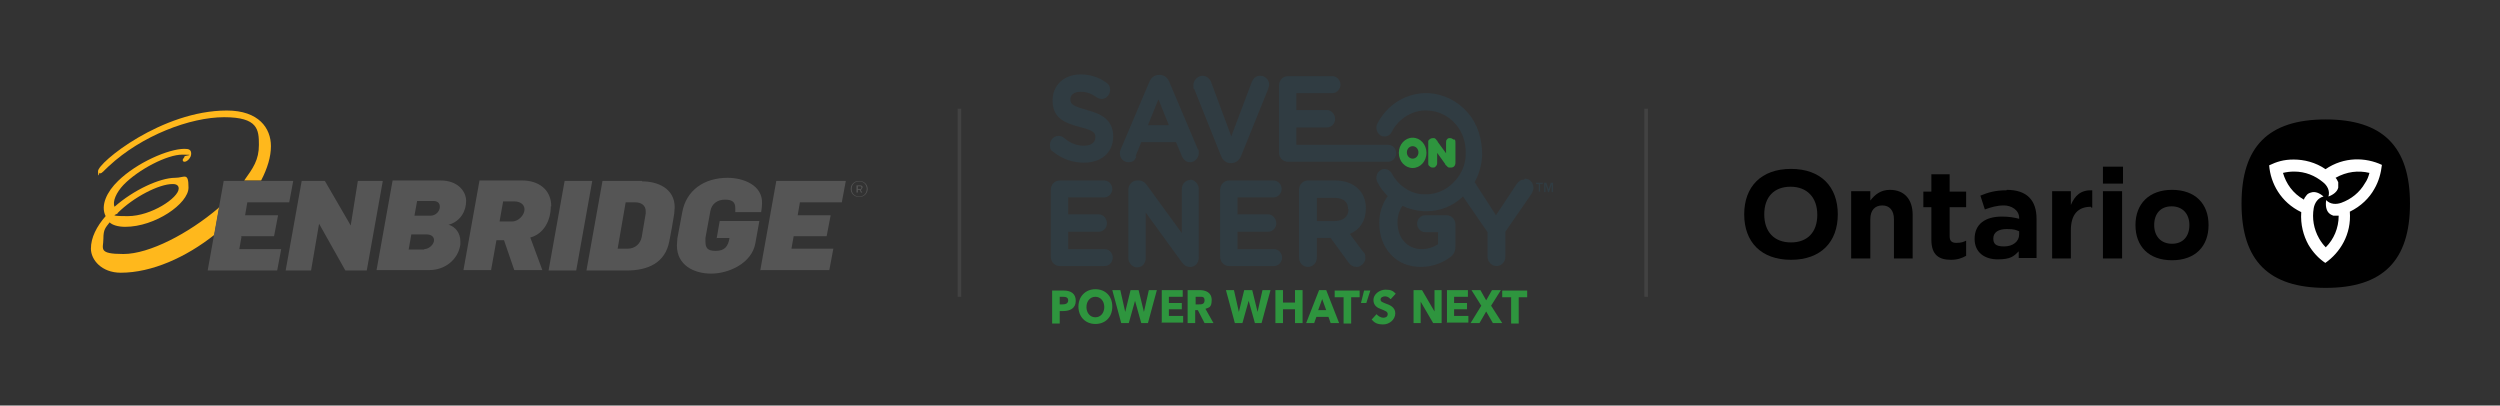 <svg xmlns="http://www.w3.org/2000/svg" xmlns:xlink="http://www.w3.org/1999/xlink" xmlns:i="http://ns.adobe.com/AdobeIllustrator/10.0/" id="Layer_1" viewBox="0 0 561 91"><rect x="0" y="0" width="561" height="91" fill="#333333" stroke="none"/><defs><style>      .st0 {        fill: none;        stroke: #424242;        stroke-width: .8px;      }      .st1 {        fill: #303c42;      }      .st2 {        fill: #2e953e;      }      .st3 {        fill: #fff;      }      .st4 {        fill: #ffb81c;      }      .st5 {        fill: #555;      }    </style></defs><path class="st4" d="M22.5,38.9c.4,0,.8-.6,1.9-1.6,7.4-6.9,18.3-11,25.9-11s7.8,2.8,7.8,6.2-1.3,5.2-3.3,8h3.8c1.4-2.7,2.2-5.3,2.2-7.7,0-4-2.7-8-9.9-8-14.6,0-28.9,11.7-28.9,13.6s.2.4.4.4h0Z"></path><path class="st4" d="M49,46.7c-6.7,5.7-15.5,10.3-21.3,10.3s-4.5-1.2-4.5-3.4.5-2.5,1.4-3.7c.6.6,1.9,1,3.5,1,6.7,0,14.2-5.2,14.2-8.8s-.9-2.2-3-2.2c-3.4,0-9.3,2.7-13.6,6.5-.5-1.2.4-3.2,2-4.9,3.4-3.5,9.8-6.8,13.2-6.8s.5.2.5.4c0,.3-.4.5-.4.8s.2.4.4.4c.6,0,1.5-.9,1.5-1.8s-.5-1.1-1.5-1.1c-3.6,0-10.7,3.1-14.9,7.2-2.5,2.4-4,5.5-2.8,7.9-2,2.3-3.3,4.8-3.3,7.3s2.4,5.4,6.7,5.4c7,0,14.7-3.5,21-8.5l1.1-6.1h-.2,0ZM38.8,41.3c1,0,1.3.5,1.3,1,0,2.1-6.2,6.2-11.4,6.2s-2-.4-2.3-.7c3.6-3.6,9.3-6.5,12.3-6.5h0Z"></path><path class="st5" d="M100.8,50.4h0c2.6-.8,3.8-3.1,3.8-5.3s-1.9-4.6-5.7-4.6h-10.8l-3.6,20.1h11.9c3.4,0,6.4-2.3,6.9-5.7v-.8c0-1.7-1-3.2-2.7-3.7,0,0,.2,0,.2,0ZM95.2,56h-3.5l.6-3.4h3.4c.9,0,1.7.4,1.7,1.3s-1.1,2-2.2,2h0ZM96.7,48.4h-3.7l.6-3.3h3.6c.8,0,1.5.3,1.5,1.3s-.9,2-2.1,2h0ZM80.3,40.6l-1.6,10-5.8-10h-5.2l-3.6,20.1h5.7l1.8-10.5h0l5.9,10.5h4.8l3.6-20.1h-5.7,0ZM54.1,53h7.4l.9-4.7h-7.4l.5-2.9h9.4l.9-4.8h-15.6l-3.6,20.1h15.6l.9-4.8h-9.4l.5-2.8h-.1ZM160.8,53.4h2.9c-.3,1.9-1.1,2.9-3.1,2.9s-2.3-.8-2.3-2.2,0-.5,0-.7l1.1-6c.3-1.7,1.6-2.6,3.3-2.6s2.3.6,2.3,1.9,0,.6,0,.9h5.8c.1-.6.2-1.3.2-1.9.2-4.2-4.3-5.8-7.7-5.8-5.3,0-9.3,2.8-10.2,7.7l-1.1,5.9c0,.5-.1,1-.1,1.6,0,4.4,3.8,6.3,7.7,6.3s9.1-2.3,9.9-6.8c.3-1.7.6-3.4.9-5h-8.9l-.7,4v-.2h0ZM193.6,42.1c0-.3-.2-.5-.6-.5h-.8v1.6h.3v-.6h.4l.3.6h.3l-.4-.6c.2,0,.4-.3.4-.5h.1ZM192.9,42.4h-.4v-.6h.4c.3,0,.4,0,.4.3s-.1.3-.4.3ZM170.5,60.6h15.6l.9-4.8h-9.4l.5-2.8h7.4l.9-4.7h-7.4l.5-2.9h9.4l.9-4.8h-15.6l-3.6,20.1h0ZM123.7,46.3c0-3.8-2.9-5.8-6.5-5.8h-9.6l-3.6,20.1h6.2l1.2-6.7h1.7l2.3,6.7h6.3l-2.7-7.3c3-.8,4.6-3.8,4.6-7h0ZM114.9,49.7h-2.8l.8-4.5h2.6c1.1,0,2.2.6,2.2,1.8s-1.3,2.7-2.8,2.7ZM192.8,40.6c-1.2,0-1.9.9-1.9,1.8s.7,1.8,1.9,1.8,1.9-.9,1.9-1.8-.7-1.8-1.9-1.8ZM192.8,44.1c-1,0-1.7-.7-1.7-1.7s.7-1.7,1.7-1.7,1.7.7,1.7,1.7-.7,1.7-1.7,1.7ZM126.7,40.6l-3.6,20.1h6.2l3.6-20.1h-6.3,0ZM144.1,40.6h-8.9l-3.6,20.1h9c4.8,0,8.7-1.7,9.6-6.6.4-2,.8-4.2,1.1-6.2,0-.4.1-1,.1-1.4,0-4.2-3.8-5.8-7.3-5.8h0ZM144.9,47.9l-.9,5.3c-.3,1.5-1.5,2.6-3.1,2.6h-2.3l1.8-10.4h2.1c1.3,0,2.4.6,2.4,2s0,.3,0,.5Z"></path><line class="st0" x1="215.3" y1="24.4" x2="215.3" y2="66.6"></line><line class="st0" x1="369.4" y1="24.4" x2="369.4" y2="66.6"></line><g id="LIVE_TEXT"><g><path class="st2" d="M238.6,69.8h-.8v2.8h-1.7v-7.4h2.6c1.5,0,2.7.6,2.7,2.3s-1.3,2.3-2.8,2.3h0ZM238.5,66.6h-.7v1.7h.7c.6,0,1.2-.2,1.2-.9s-.6-.8-1.2-.8Z"></path><path class="st2" d="M245.8,72.7c-2.2,0-3.8-1.6-3.8-3.9s1.6-3.9,3.8-3.9,3.8,1.5,3.8,3.9-1.6,3.9-3.8,3.9ZM245.8,66.6c-1.2,0-2,1-2,2.3s.8,2.3,2,2.3,2-1,2-2.3-.8-2.3-2-2.3Z"></path><path class="st2" d="M257.8,72.5h-1.7l-1.4-5h0l-1.4,5h-1.7l-2-7.4h1.8l1.1,4.9h0l1.2-4.9h1.8l1.2,4.9h0l1.1-4.9h1.8l-2,7.4h.2Z"></path><path class="st2" d="M260.7,72.5v-7.4h4.7v1.5h-3.1v1.4h2.9v1.4h-2.9v1.5h3.2v1.5h-4.9,0Z"></path><path class="st2" d="M270.3,72.5l-1.5-2.9h-.6v2.9h-1.7v-7.4h2.7c1.3,0,2.7.5,2.7,2.2s-.6,1.7-1.4,2l1.8,3.2s-2,0-2,0ZM269.2,66.6h-.9v1.7h.8c.5,0,1.2,0,1.2-.9s-.6-.8-1.1-.8Z"></path><path class="st2" d="M283.3,72.5h-1.7l-1.4-5h0l-1.4,5h-1.7l-2-7.4h1.8l1.1,4.9h0l1.2-4.9h1.8l1.2,4.9h0l1.1-4.9h1.8l-2,7.4h.2Z"></path><path class="st2" d="M290.6,72.5v-3.1h-2.7v3.1h-1.7v-7.4h1.7v2.8h2.7v-2.8h1.7v7.4h-1.7Z"></path><path class="st2" d="M298.6,72.5l-.5-1.4h-2.7l-.5,1.4h-1.8l2.9-7.4h1.6l2.9,7.4h-1.9ZM296.7,67.1l-.9,2.5h1.8l-.9-2.5Z"></path><path class="st2" d="M303.2,66.7v5.9h-1.7v-5.9h-2v-1.5h5.6v1.5h-2,.1Z"></path><path class="st2" d="M306.6,68h-1.2l.7-2.8h1.4l-.9,2.8Z"></path><path class="st2" d="M312,67.1c-.3-.4-.8-.6-1.2-.6s-1,.2-1,.7.4.6,1.1.9c.9.3,2.2.8,2.2,2.2s-1.3,2.5-2.7,2.5-2-.4-2.6-1.1l1.1-1.2c.3.4,1,.8,1.5.8s1-.2,1-.8-.5-.7-1.4-1.1c-.9-.3-1.8-.8-1.8-2.1s1.4-2.3,2.7-2.3,1.7.3,2.3.9l-1.1,1.2h-.1Z"></path><path class="st2" d="M321.6,72.5l-2.8-4.8h0v4.8h-1.6v-7.4h1.9l2.8,4.8h0v-4.8h1.6v7.4h-1.9,0Z"></path><path class="st2" d="M324.7,72.5v-7.4h4.7v1.5h-3.1v1.4h2.9v1.4h-2.9v1.5h3.2v1.5h-4.9,0Z"></path><path class="st2" d="M335,72.5l-1.5-2.6-1.5,2.6h-2l2.4-3.9-2.2-3.5h2l1.3,2.3,1.3-2.3h2l-2.2,3.5,2.5,3.9h-2.1Z"></path><path class="st2" d="M340.8,66.7v5.9h-1.7v-5.9h-2v-1.5h5.6v1.5h-2,.1Z"></path></g><g><path class="st1" d="M345.3,41.3h-.6v-.3h1.5v.3h-.6v1.7h-.3v-1.7h0Z"></path><path class="st1" d="M346.5,41h.5l.5,1.5.5-1.5h.5v2.1h-.3v-1.7h0l-.6,1.7h-.2l-.6-1.7h0v1.7h-.3v-2.1h0Z"></path></g><g><g><path class="st1" d="M244,24.7c-3.4-.9-3.8-1.4-3.8-2.4h0c0-1.1.9-1.7,2.3-1.7s2.4.4,3.7,1.3h0c.3.2.7.3,1,.3,1,0,1.9-.9,1.9-2s-.5-1.4-.9-1.7c-1.7-1.2-3.6-1.8-5.7-1.8-3.7,0-6.3,2.4-6.3,5.8h0c0,3.7,2.2,5,6.1,6,3.3.8,3.5,1.4,3.5,2.3h0c0,1.2-1,1.9-2.6,1.9s-3.1-.6-4.5-1.8c-.3-.3-.7-.4-1.2-.4-1,0-1.9.9-1.9,2s.3,1.3.8,1.6c2,1.6,4.3,2.4,6.8,2.4,4,0,6.6-2.3,6.6-5.9h0c0-3.8-2.8-5.1-5.9-5.9h.1Z"></path><path class="st1" d="M299.7,40.5h-6.2c-1.1,0-2,.9-2,2.1v15.2c0,1.2.9,2.1,2,2.1s2-.9,2-2.1v-4.4h3.1l4,5.5c.5.7,1.1,1,1.9,1s1.9-.9,1.9-2-.3-1.2-.6-1.5l-2.9-3.9c2.3-1,3.6-3,3.6-5.7h0c0-1.7-.5-3.2-1.6-4.3-1.2-1.3-3.1-2-5.3-2h.1ZM302.6,47c0,1.6-1.2,2.6-3.1,2.6h-4v-5.2h3.9c1.2,0,3.1.3,3.1,2.5h.1Z"></path><path class="st1" d="M247.9,55.9h-8.2v-3.9h6.9c1,0,1.8-.9,1.8-1.9s-.8-2-1.8-2h-6.9v-3.8h8.1c1,0,1.8-.9,1.8-1.9s-.8-1.9-1.8-1.9h-10c-1.1,0-2,.9-2,2.1v15c0,1.2.9,2.1,2,2.1h10.1c1,0,1.8-.9,1.8-1.9s-.8-1.9-1.8-1.9h0Z"></path><path class="st1" d="M274,35c.4,1,1.2,1.6,2.1,1.6h.2c1,0,1.8-.6,2.2-1.6l6.1-15.1c0-.2.2-.5.2-.9,0-1.1-.9-2-2-2s-1.6.7-1.9,1.4l-4.6,12.2-4.5-12.1c-.3-.9-1.1-1.5-2-1.5s-2,.9-2,2.1.1.7.2.9l6,15h0Z"></path><path class="st1" d="M254.8,35.1l1.3-3.2h7.8l1.3,3.1c.4.9,1,1.4,1.9,1.4s1.9-.9,1.9-2,0-.6-.2-.9l-6.4-15.1c-.4-1-1.2-1.6-2.2-1.6h-.1c-1,0-1.8.6-2.2,1.6l-6.4,15.1c-.2.4-.2.7-.2.9,0,1.1.8,2,1.9,2s1.5-.5,1.8-1.3h-.2,0ZM260,22.4l2.3,5.7h-4.7l2.3-5.7h.1Z"></path><path class="st1" d="M267.1,40.4c-1.1,0-1.9.9-1.9,2.1v9.8l-7.8-10.7c-.4-.6-1-1.1-1.9-1.1h-.3c-1.1,0-2,.9-2,2.1v15.3c0,1.1.9,2.1,2,2.1s1.9-.9,1.9-2.1v-10.2l8,11c.4.6,1,1.2,1.9,1.2h.1c1.1,0,1.9-.9,1.9-2.1v-15.4c0-1.1-.9-2.1-2-2.1h.1,0Z"></path><path class="st1" d="M313.3,34.4c0-1.1-.8-1.9-1.8-1.9h-20.6v-3.9h6.9c1,0,1.8-.9,1.8-1.9s-.8-2-1.8-2h-6.9v-3.8h8.1c1,0,1.8-.9,1.8-1.9s-.8-1.9-1.8-1.9h-10c-1.1,0-2,.9-2,2.1v15c0,1.2.9,2.1,2,2.1h22.5c1,0,1.8-.9,1.8-1.9Z"></path><path class="st1" d="M285.9,55.9h-8.2v-3.9h6.9c1,0,1.8-.9,1.8-1.9s-.8-2-1.8-2h-6.9v-3.8h8.1c1,0,1.8-.9,1.8-1.9s-.8-1.9-1.8-1.9h-10c-1.1,0-2,.9-2,2.1v15c0,1.2.9,2.1,2,2.1h10.1c1,0,1.8-.9,1.8-1.9s-.8-1.9-1.8-1.9h0Z"></path><path class="st1" d="M342,40.3c-.7,0-1.3.4-1.8,1.2l-4.5,6.8-4.4-6.8c0-.2-.3-.4-.4-.6,1-1.8,1.6-3.9,1.7-6.1,0-3.6-1-7-3.3-9.6s-5.4-4.1-8.7-4.3c-4.8-.2-9.2,2.4-11.5,6.8-.5.9-.2,2.1.7,2.7.9.5,2,.2,2.5-.8,1.6-3.1,4.8-5,8.1-4.8,2.4.1,4.6,1.2,6.2,3s2.4,4.2,2.3,6.8c0,2.5-1.1,4.8-2.9,6.5-1.7,1.7-4,2.6-6.4,2.5-3,0-5.8-1.9-7.3-4.7-.5-.9-1.7-1.3-2.5-.7-.9.5-1.2,1.8-.7,2.7.6,1.2,1.4,2.2,2.3,3.1-1.2,1.7-1.9,3.8-1.9,6h0c0,2.8.9,5.3,2.6,7.1,1.7,1.9,4.1,2.8,6.8,2.8s5.1-1.1,6.4-2.1c.9-.6,1.3-1.4,1.3-2.5v-4.9c0-1.2-.9-2.1-2-2.1h-4.8c-1,0-1.8.9-1.8,1.9s.8,1.9,1.8,1.9h2.9v2.7c-1,.7-2.4,1.1-3.7,1.1-3.2,0-5.4-2.5-5.4-6h0c0-1.4.4-2.7,1.1-3.7,1.5.7,3.1,1.1,4.8,1.2h.7c3,0,5.9-1.2,8.1-3.3l5.5,8v5.5c0,1.1.9,2.1,2,2.1s2-.9,2-2.1v-5.6l5.8-8.4c.3-.5.5-1,.5-1.4,0-1.2-.8-2.1-1.9-2.1l-.2.2h0Z"></path></g><g><path class="st2" d="M317,30.9c-1.7,0-3.1,1.5-3.1,3.4s1.4,3.4,3.1,3.4,3.1-1.5,3.1-3.4-1.4-3.4-3.1-3.4ZM317,35.6c-.7,0-1.3-.6-1.3-1.4s.6-1.4,1.3-1.4,1.3.6,1.3,1.4-.6,1.4-1.3,1.4Z"></path><path class="st2" d="M326.1,31.3c-.2-.2-.4-.3-.7-.3s-.5,0-.7.3c-.2.2-.2.4-.2.7v2.4l-1.9-2.6h0c0-.1,0-.2-.2-.3,0-.1-.2-.2-.2-.3,0,0-.2-.1-.3-.2h-.4s-.4,0-.6.2c-.2.1-.3.3-.4.4v5c0,.3,0,.5.3.7.2.2.4.3.7.3s.5,0,.7-.3c.2-.2.3-.4.3-.7v-2.3l1.8,2.5s0,.2.2.3c0,0,.2.2.3.3,0,0,.2.2.4.2h.4c.6,0,1-.4,1-1.1v-4.5c0-.3,0-.5-.2-.7h-.3,0Z"></path></g></g></g><g><path d="M401.9,37.9c-6.7,0-10.5,4-10.5,10.2s3.8,10.2,10.5,10.2,10.5-4,10.5-10.2-3.8-10.2-10.5-10.2M401.9,54.4c-3.8,0-6-2.4-6-6.3s2.2-6.2,5.9-6.2,6,2.4,6,6.3-2.2,6.2-5.9,6.2"></path><path d="M425,58v-8.8c0-2-1-3.1-2.6-3.1s-2.7,1-2.7,3.1v8.8h-4.3v-15.1h4.3v2.1c1-1.3,2.3-2.4,4.4-2.4,3.2,0,5.1,2.1,5.1,5.6v9.8h-4.3Z"></path><path d="M437.5,53c0,1,.4,1.5,1.5,1.5s1.6-.2,2.2-.5v3.4c-.9.5-1.9.9-3.4.9-2.6,0-4.4-1-4.4-4.5v-7.3h-1.8v-3.5h1.8v-3.9h4.1v3.9h3.7v3.5h-3.7v6.6Z"></path><path d="M450.3,42.7c-2.6,0-4.2.5-5.9,1.2l1,3.1c1.4-.5,2.7-.9,4.3-.9s3.4,1,3.4,2.8v.2c-1.1-.3-2.3-.5-3.9-.5-3.6,0-6.1,1.6-6.1,5h0c0,3.1,2.3,4.6,5.2,4.6s3.6-.7,4.7-1.8v1.5h4v-8.8c0-4.1-2.1-6.5-6.7-6.5M453.1,52.6c0,1.6-1.4,2.7-3.4,2.7s-2.4-.7-2.4-1.8h0c0-1.4,1.2-2.1,3-2.1s2,.2,2.8.5v.8Z"></path><path d="M469.2,46.4c-2.9,0-4.5,1.7-4.5,5.3v6.3h-4.2v-15.1h4.2v3.1c.9-2.1,2.2-3.4,4.8-3.3v3.9h-.2Z"></path><path d="M476.4,37.4h0c0,0,0,0,0,0ZM476.4,41.2h-4.5v-3.8h4.5v3.8ZM476.2,42.9h0c0,0-4.3,0-4.3,0v15.1h4.3v-15.1h0Z"></path><path d="M487.4,42.6c-5.1,0-8.2,3.1-8.2,7.9s3,7.9,8.2,7.9,8.2-3.1,8.2-7.9-3-7.9-8.2-7.9M487.4,54.7c-2.5,0-4-1.7-4-4.2s1.4-4.2,3.9-4.2,4,1.7,4,4.2-1.4,4.2-3.9,4.2"></path><path d="M521.9,26.8c-12.9,0-18.9,6.1-18.9,18.9s6.1,18.9,18.9,18.9,18.9-6.1,18.9-18.9-6.1-18.9-18.9-18.9"></path><path class="st3" d="M521.9,38h0c-2.3-1.6-4.9-2.2-7.2-2.2s-3.8.5-5.5,1.3c.3,4,2.6,8.3,7.2,10.5-.2,2.8.5,5.3,1.6,7.3,1,1.7,2.3,3.1,3.8,4.1,3.3-2.3,5.9-6.4,5.5-11.5,2.5-1.2,4.4-3.1,5.5-5.1,1-1.7,1.5-3.6,1.7-5.4-3.6-1.7-8.5-1.9-12.7,1M530.7,41.1c-1.2,2.1-3.1,3.6-5.3,4.4-1.1.4-2.5.4-3.4-.6-.2,1.2,0,2.3.6,2.9.3.3.7.5,1,.6.4,0,.8,0,1.2,0,0,2.8-1.1,5.3-2.9,7.1-.6-.6-1.1-1.3-1.5-2-1.2-2.1-1.6-4.5-1.2-6.8.2-1.1.9-2.3,2.2-2.6-.9-.8-1.9-1.2-2.8-.9-.4.1-.8.3-1,.6-.3.4-.5.6-.6,1-2.5-1.4-4-3.6-4.7-6,.8-.2,1.7-.3,2.5-.3,2.5,0,4.7.9,6.5,2.4.9.7,1.6,1.9,1.2,3.2,1.1-.4,2-1.1,2.2-2,0-.4,0-.8,0-1.2-.2-.4-.3-.7-.6-1,2.5-1.4,5.1-1.7,7.6-1.1-.2.8-.5,1.6-1,2.3"></path></g></svg>